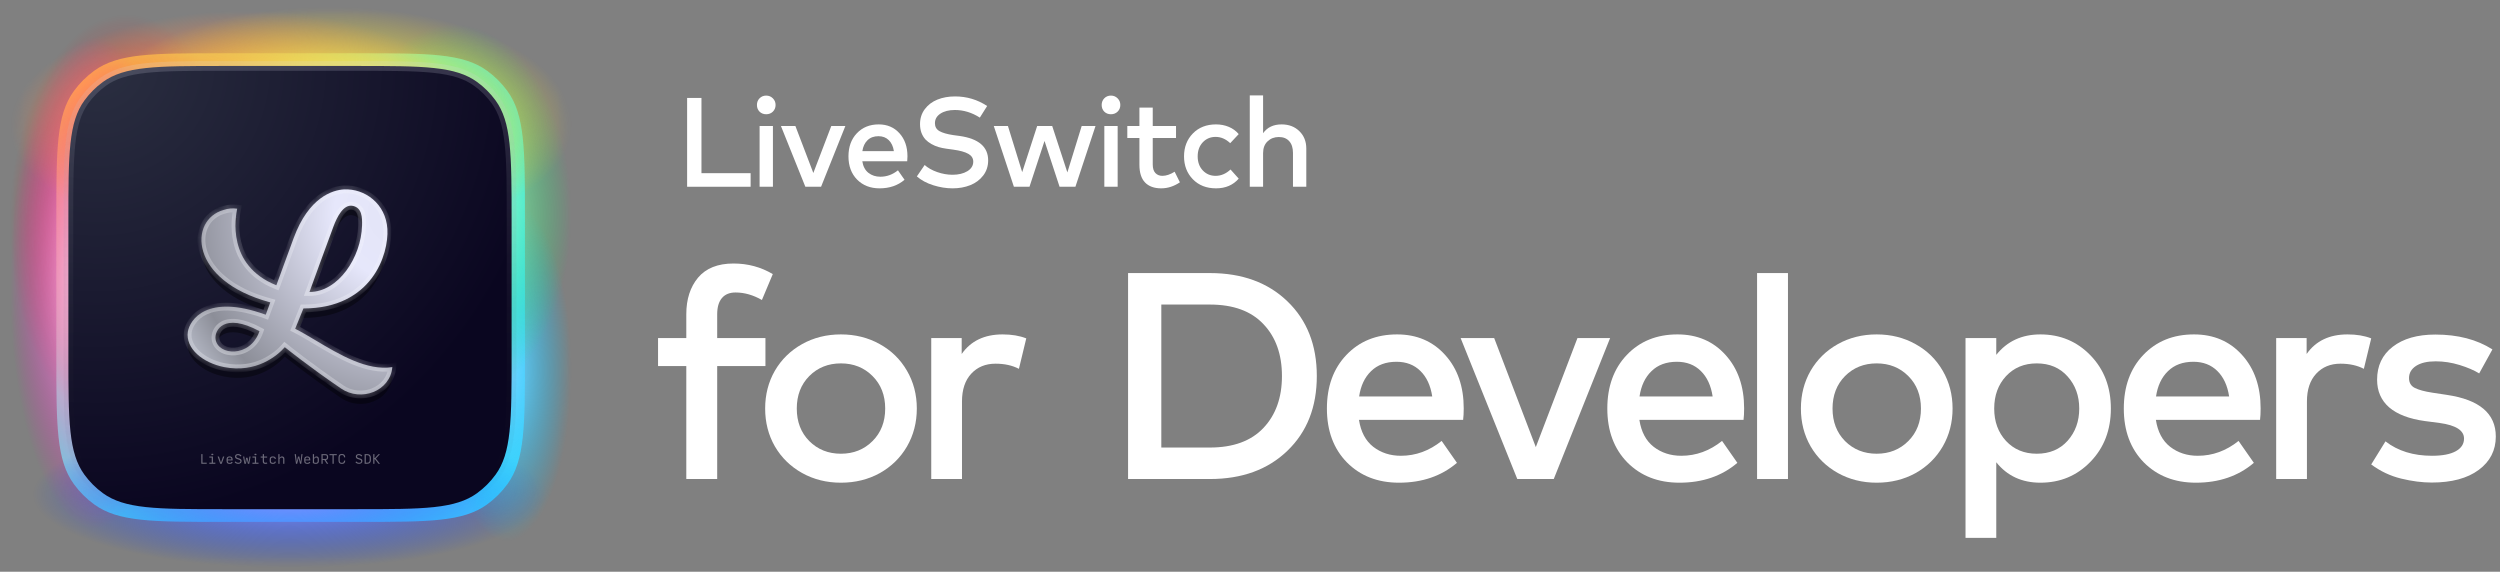 <svg width="258" height="59" viewBox="0 0 258 59" fill="none" xmlns="http://www.w3.org/2000/svg">
<rect x="0" y="0" width="258" height="59" fill="#808080" stroke="none"/>
<path d="M77.464 19.273H70.911V10.108H72.391V17.872H77.464V19.273Z" fill="white"/>
<path d="M79.766 19.273H78.391V13.001H79.766V19.273ZM79.072 9.865C79.342 9.865 79.571 9.959 79.759 10.147C79.947 10.335 80.04 10.564 80.04 10.834C80.04 11.109 79.947 11.338 79.759 11.522C79.576 11.701 79.347 11.79 79.072 11.79C78.797 11.79 78.567 11.701 78.384 11.522C78.205 11.338 78.116 11.109 78.116 10.834C78.116 10.559 78.205 10.33 78.384 10.147C78.567 9.959 78.797 9.865 79.072 9.865Z" fill="white"/>
<path d="M84.735 19.273H83.112L80.591 13.001H82.084L83.936 17.852L85.789 13.001H87.242L84.735 19.273Z" fill="white"/>
<path d="M90.684 12.838C91.561 12.838 92.275 13.143 92.825 13.754C93.375 14.361 93.65 15.153 93.65 16.131C93.65 16.331 93.641 16.502 93.624 16.641H88.989C89.072 17.174 89.283 17.573 89.624 17.839C89.968 18.105 90.379 18.238 90.854 18.238C91.513 18.238 92.118 18.018 92.668 17.577L93.349 18.553C92.659 19.142 91.799 19.437 90.769 19.437C89.822 19.437 89.05 19.135 88.452 18.533C87.858 17.927 87.561 17.128 87.561 16.137C87.561 15.155 87.85 14.361 88.426 13.754C89.006 13.143 89.759 12.838 90.684 12.838ZM90.658 14.055C90.187 14.055 89.809 14.195 89.525 14.474C89.242 14.749 89.065 15.124 88.995 15.6H92.249C92.175 15.111 91.998 14.732 91.719 14.461C91.444 14.191 91.09 14.055 90.658 14.055Z" fill="white"/>
<path d="M101.12 12.137C100.296 11.613 99.438 11.351 98.548 11.351C97.932 11.351 97.435 11.476 97.055 11.725C96.675 11.973 96.485 12.305 96.485 12.72C96.485 13.082 96.64 13.353 96.95 13.531C97.264 13.71 97.745 13.848 98.391 13.944L99.025 14.029C100.994 14.308 101.978 15.149 101.978 16.549C101.978 17.147 101.808 17.669 101.467 18.114C101.127 18.559 100.682 18.891 100.132 19.109C99.586 19.328 98.978 19.437 98.305 19.437C97.651 19.437 96.985 19.33 96.309 19.116C95.632 18.902 95.069 18.599 94.62 18.206L95.425 17.027C95.743 17.32 96.171 17.562 96.708 17.754C97.245 17.942 97.775 18.036 98.299 18.036C98.914 18.036 99.425 17.913 99.831 17.669C100.237 17.42 100.44 17.091 100.44 16.68C100.44 16.336 100.269 16.067 99.929 15.875C99.593 15.683 99.076 15.539 98.377 15.443L97.664 15.345C97.376 15.306 97.105 15.249 96.852 15.175C96.603 15.101 96.359 14.996 96.119 14.861C95.879 14.725 95.674 14.568 95.503 14.389C95.338 14.206 95.202 13.981 95.097 13.715C94.997 13.444 94.947 13.143 94.947 12.811C94.947 12.218 95.111 11.703 95.438 11.266C95.765 10.826 96.2 10.496 96.741 10.278C97.282 10.06 97.889 9.951 98.561 9.951C99.77 9.951 100.874 10.28 101.873 10.939L101.12 12.137Z" fill="white"/>
<path d="M110.152 17.793L111.631 13.001H113.059L110.983 19.273H109.347L107.795 14.546L106.244 19.273H104.633L102.558 13.001H104.018L105.491 17.767L107.036 13.001H108.587L110.152 17.793Z" fill="white"/>
<path d="M115.342 19.273H113.967V13.001H115.342V19.273ZM114.648 9.865C114.919 9.865 115.148 9.959 115.336 10.147C115.523 10.335 115.617 10.564 115.617 10.834C115.617 11.109 115.523 11.338 115.336 11.522C115.152 11.701 114.923 11.79 114.648 11.79C114.373 11.79 114.144 11.701 113.961 11.522C113.782 11.338 113.693 11.109 113.693 10.834C113.693 10.559 113.782 10.33 113.961 10.147C114.144 9.959 114.373 9.865 114.648 9.865Z" fill="white"/>
<path d="M121.366 14.245H118.963V16.975C118.963 17.372 119.055 17.667 119.238 17.859C119.422 18.051 119.662 18.147 119.958 18.147C120.351 18.147 120.772 18.005 121.222 17.721L121.765 18.815C121.15 19.229 120.508 19.437 119.841 19.437C119.116 19.437 118.56 19.236 118.171 18.834C117.783 18.433 117.588 17.822 117.588 17.001V14.245H116.338V13.001H117.588V11.103H118.963V13.001H121.366V14.245Z" fill="white"/>
<path d="M125.492 12.838C125.967 12.838 126.408 12.923 126.814 13.093C127.22 13.263 127.56 13.512 127.835 13.839L126.958 14.775C126.5 14.343 125.998 14.127 125.452 14.127C124.92 14.127 124.477 14.315 124.123 14.69C123.774 15.066 123.6 15.548 123.6 16.137C123.6 16.726 123.774 17.209 124.123 17.584C124.477 17.959 124.92 18.147 125.452 18.147C126.011 18.147 126.524 17.929 126.991 17.492L127.835 18.435C127.255 19.103 126.474 19.437 125.492 19.437C124.51 19.437 123.713 19.125 123.102 18.5C122.495 17.876 122.192 17.088 122.192 16.137C122.192 15.186 122.495 14.398 123.102 13.774C123.713 13.15 124.51 12.838 125.492 12.838Z" fill="white"/>
<path d="M130.351 13.748C130.779 13.141 131.416 12.838 132.263 12.838C133.009 12.838 133.62 13.071 134.096 13.538C134.572 14.001 134.81 14.599 134.81 15.332V19.273H133.435V15.784C133.435 15.26 133.306 14.856 133.049 14.572C132.796 14.284 132.438 14.14 131.975 14.14C131.512 14.14 131.126 14.289 130.816 14.585C130.506 14.878 130.351 15.282 130.351 15.797V19.273H128.977V9.846H130.351V13.748Z" fill="white"/>
<path d="M78.993 37.775H74.014V49.435H70.826V37.775H67.911V34.891H70.826V32.432C70.826 30.883 71.231 29.623 72.04 28.651C72.86 27.68 74.08 27.194 75.699 27.194C77.177 27.194 78.528 27.558 79.752 28.287L78.629 30.959C77.728 30.443 76.823 30.184 75.912 30.184C75.294 30.184 74.824 30.377 74.5 30.762C74.176 31.146 74.014 31.703 74.014 32.432V34.891H78.993V37.775Z" fill="white"/>
<path d="M82.774 35.513C83.969 34.845 85.305 34.511 86.782 34.511C88.26 34.511 89.596 34.845 90.79 35.513C91.984 36.171 92.921 37.087 93.599 38.261C94.277 39.425 94.616 40.725 94.616 42.163C94.616 43.6 94.277 44.906 93.599 46.08C92.921 47.244 91.984 48.159 90.79 48.828C89.596 49.486 88.26 49.814 86.782 49.814C85.305 49.814 83.969 49.48 82.774 48.812C81.58 48.144 80.644 47.228 79.966 46.065C79.298 44.901 78.964 43.6 78.964 42.163C78.964 40.725 79.298 39.425 79.966 38.261C80.644 37.097 81.58 36.181 82.774 35.513ZM90.046 38.808C89.176 37.937 88.088 37.502 86.782 37.502C85.477 37.502 84.389 37.937 83.518 38.808C82.658 39.678 82.228 40.797 82.228 42.163C82.228 43.529 82.658 44.648 83.518 45.518C84.389 46.388 85.477 46.824 86.782 46.824C88.088 46.824 89.176 46.388 90.046 45.518C90.917 44.648 91.352 43.529 91.352 42.163C91.352 40.797 90.917 39.678 90.046 38.808Z" fill="white"/>
<path d="M103.467 34.511C104.408 34.511 105.223 34.648 105.911 34.921L105.152 38.064C104.474 37.71 103.669 37.532 102.738 37.532C101.706 37.532 100.871 37.877 100.233 38.565C99.595 39.253 99.277 40.21 99.277 41.434V49.435H96.104V34.891H99.246V36.531C100.187 35.184 101.594 34.511 103.467 34.511Z" fill="white"/>
<path d="M124.858 28.181C128.178 28.181 130.844 29.152 132.859 31.096C134.883 33.039 135.895 35.61 135.895 38.808C135.895 42.006 134.883 44.577 132.859 46.52C130.844 48.463 128.178 49.435 124.858 49.435H116.417V28.181H124.858ZM119.848 31.43V46.186H124.858C127.267 46.186 129.109 45.513 130.384 44.167C131.659 42.821 132.297 41.035 132.297 38.808C132.297 36.571 131.659 34.785 130.384 33.449C129.119 32.103 127.277 31.43 124.858 31.43H119.848Z" fill="white"/>
<path d="M144.178 34.511C146.213 34.511 147.868 35.22 149.143 36.637C150.418 38.044 151.056 39.881 151.056 42.148C151.056 42.613 151.035 43.008 150.995 43.332H140.246C140.439 44.567 140.93 45.493 141.719 46.11C142.519 46.727 143.47 47.036 144.573 47.036C146.101 47.036 147.503 46.525 148.778 45.503L150.357 47.765C148.758 49.131 146.764 49.814 144.376 49.814C142.179 49.814 140.388 49.116 139.002 47.719C137.625 46.313 136.937 44.46 136.937 42.163C136.937 39.886 137.605 38.044 138.941 36.637C140.287 35.22 142.033 34.511 144.178 34.511ZM144.118 37.335C143.025 37.335 142.149 37.659 141.491 38.307C140.834 38.944 140.424 39.815 140.262 40.918H147.807C147.635 39.785 147.225 38.904 146.577 38.276C145.94 37.649 145.12 37.335 144.118 37.335Z" fill="white"/>
<path d="M160.348 49.435H156.583L150.738 34.891H154.2L158.496 46.14L162.792 34.891H166.163L160.348 49.435Z" fill="white"/>
<path d="M173.116 34.511C175.151 34.511 176.805 35.22 178.081 36.637C179.356 38.044 179.994 39.881 179.994 42.148C179.994 42.613 179.973 43.008 179.933 43.332H169.184C169.377 44.567 169.867 45.493 170.657 46.11C171.457 46.727 172.408 47.036 173.511 47.036C175.039 47.036 176.441 46.525 177.716 45.503L179.295 47.765C177.696 49.131 175.702 49.814 173.314 49.814C171.118 49.814 169.326 49.116 167.939 47.719C166.563 46.313 165.875 44.46 165.875 42.163C165.875 39.886 166.543 38.044 167.879 36.637C169.225 35.22 170.971 34.511 173.116 34.511ZM173.055 37.335C171.962 37.335 171.087 37.659 170.429 38.307C169.771 38.944 169.361 39.815 169.199 40.918H176.745C176.573 39.785 176.163 38.904 175.515 38.276C174.877 37.649 174.058 37.335 173.055 37.335Z" fill="white"/>
<path d="M184.518 49.435H181.33V28.181H184.518V49.435Z" fill="white"/>
<path d="M189.664 35.513C190.859 34.845 192.195 34.511 193.672 34.511C195.15 34.511 196.486 34.845 197.68 35.513C198.875 36.171 199.811 37.087 200.489 38.261C201.167 39.425 201.506 40.725 201.506 42.163C201.506 43.6 201.167 44.906 200.489 46.08C199.811 47.244 198.875 48.159 197.68 48.828C196.486 49.486 195.15 49.814 193.672 49.814C192.195 49.814 190.859 49.48 189.664 48.812C188.47 48.144 187.534 47.228 186.856 46.065C186.188 44.901 185.854 43.6 185.854 42.163C185.854 40.725 186.188 39.425 186.856 38.261C187.534 37.097 188.47 36.181 189.664 35.513ZM196.936 38.808C196.066 37.937 194.978 37.502 193.672 37.502C192.367 37.502 191.279 37.937 190.408 38.808C189.548 39.678 189.118 40.797 189.118 42.163C189.118 43.529 189.548 44.648 190.408 45.518C191.279 46.388 192.367 46.824 193.672 46.824C194.978 46.824 196.066 46.388 196.936 45.518C197.807 44.648 198.242 43.529 198.242 42.163C198.242 40.797 197.807 39.678 196.936 38.808Z" fill="white"/>
<path d="M210.569 34.511C212.624 34.511 214.349 35.235 215.746 36.682C217.143 38.13 217.841 39.956 217.841 42.163C217.841 44.369 217.143 46.196 215.746 47.643C214.349 49.091 212.624 49.814 210.569 49.814C208.657 49.814 207.138 49.111 206.015 47.704V55.508H202.842V34.891H206.015V36.621C207.138 35.215 208.657 34.511 210.569 34.511ZM210.19 37.502C208.894 37.502 207.837 37.943 207.017 38.823C206.207 39.703 205.802 40.817 205.802 42.163C205.802 43.509 206.207 44.622 207.017 45.503C207.837 46.383 208.894 46.824 210.19 46.824C211.516 46.824 212.578 46.378 213.378 45.488C214.177 44.587 214.577 43.478 214.577 42.163C214.577 40.847 214.177 39.744 213.378 38.853C212.578 37.953 211.516 37.502 210.19 37.502Z" fill="white"/>
<path d="M226.419 34.511C228.453 34.511 230.108 35.22 231.384 36.637C232.658 38.044 233.296 39.881 233.296 42.148C233.296 42.613 233.276 43.008 233.236 43.332H222.487C222.679 44.567 223.17 45.493 223.96 46.11C224.759 46.727 225.711 47.036 226.814 47.036C228.342 47.036 229.744 46.525 231.019 45.503L232.598 47.765C230.999 49.131 229.005 49.814 226.617 49.814C224.42 49.814 222.629 49.116 221.242 47.719C219.866 46.312 219.177 44.46 219.177 42.163C219.177 39.886 219.845 38.044 221.182 36.637C222.528 35.22 224.273 34.511 226.419 34.511ZM226.359 37.335C225.265 37.335 224.39 37.659 223.732 38.307C223.074 38.944 222.664 39.815 222.502 40.918H230.047C229.875 39.784 229.465 38.904 228.818 38.276C228.18 37.649 227.36 37.335 226.359 37.335Z" fill="white"/>
<path d="M242.264 34.511C243.206 34.511 244.022 34.648 244.709 34.921L243.95 38.064C243.272 37.71 242.467 37.532 241.537 37.532C240.503 37.532 239.67 37.877 239.032 38.565C238.393 39.253 238.076 40.21 238.076 41.434V49.435H234.901V34.891H238.044V36.531C238.986 35.184 240.392 34.511 242.264 34.511Z" fill="white"/>
<path d="M255.852 38.535C255.325 38.211 254.652 37.922 253.833 37.669C253.014 37.416 252.187 37.289 251.36 37.289C250.498 37.289 249.825 37.446 249.338 37.76C248.855 38.074 248.611 38.494 248.611 39.02C248.611 39.496 248.812 39.835 249.218 40.038C249.622 40.24 250.22 40.402 251.01 40.523L252.513 40.751C255.883 41.247 257.567 42.679 257.567 45.047C257.567 46.474 256.98 47.623 255.806 48.494C254.632 49.364 253.014 49.799 250.947 49.799C249.965 49.799 248.915 49.663 247.79 49.389C246.676 49.116 245.651 48.63 244.709 47.932L246.181 45.548C247.457 46.54 249.055 47.036 250.979 47.036C252.053 47.036 252.871 46.879 253.438 46.566C254.005 46.252 254.288 45.816 254.288 45.26C254.288 44.42 253.45 43.883 251.769 43.651L250.249 43.453C248.631 43.231 247.4 42.76 246.561 42.041C245.731 41.313 245.316 40.361 245.316 39.187C245.316 37.75 245.851 36.617 246.925 35.787C248.007 34.947 249.476 34.526 251.328 34.526C253.656 34.526 255.62 35.038 257.217 36.06L255.852 38.535Z" fill="white"/>
<mask id="mask0_1715_16416" style="mask-type:alpha" maskUnits="userSpaceOnUse" x="0" y="0" width="59" height="59">
<path d="M0.989 24.802C0.989 14.748 0.989 9.722 3.549 6.198C4.376 5.06 5.377 4.059 6.515 3.232C10.039 0.672 15.066 0.672 25.119 0.672H34.868C44.922 0.672 49.949 0.672 53.473 3.232C54.611 4.059 55.612 5.06 56.439 6.198C58.999 9.722 58.999 14.748 58.999 24.802V34.551C58.999 44.605 58.999 49.632 56.439 53.156C55.612 54.294 54.611 55.295 53.473 56.122C49.949 58.682 44.922 58.682 34.868 58.682H25.119C15.066 58.682 10.039 58.682 6.515 56.122C5.377 55.295 4.376 54.294 3.549 53.156C0.989 49.632 0.989 44.605 0.989 34.551V24.802Z" fill="#D9D9D9"/>
</mask>
<g mask="url(#mask0_1715_16416)">
<path d="M5.816 22.527C5.816 15.433 5.816 11.886 7.623 9.399C8.206 8.596 8.913 7.889 9.716 7.306C12.203 5.499 15.75 5.499 22.845 5.499H37.146C44.241 5.499 47.788 5.499 50.275 7.306C51.078 7.889 51.784 8.596 52.368 9.399C54.174 11.886 54.174 15.433 54.174 22.527V36.829C54.174 43.924 54.174 47.471 52.368 49.958C51.784 50.761 51.078 51.467 50.275 52.051C47.788 53.857 44.241 53.857 37.146 53.857H22.845C15.75 53.857 12.203 53.857 9.716 52.051C8.913 51.467 8.206 50.761 7.623 49.958C5.816 47.471 5.816 43.924 5.816 36.829V22.527Z" fill="url(#paint0_radial_1715_16416)"/>
<ellipse cx="13.071" cy="23.03" rx="12.083" ry="21.547" fill="url(#paint1_radial_1715_16416)"/>
<ellipse cx="9.796" cy="29.168" rx="8.807" ry="25.372" fill="url(#paint2_radial_1715_16416)"/>
<ellipse cx="29.912" cy="51.02" rx="7.622" ry="26.49" transform="rotate(90 29.912 51.02)" fill="url(#paint3_radial_1715_16416)"/>
<ellipse cx="52.322" cy="38.199" rx="6.677" ry="17.644" transform="rotate(-180 52.322 38.199)" fill="url(#paint4_radial_1715_16416)"/>
<ellipse cx="46.915" cy="22.071" rx="12.083" ry="19.566" fill="url(#paint5_radial_1715_16416)"/>
<ellipse cx="25.351" cy="12.975" rx="11.862" ry="24.341" transform="rotate(90 25.351 12.975)" fill="url(#paint6_radial_1715_16416)"/>
<ellipse cx="34.042" cy="12.754" rx="12.083" ry="25.089" transform="rotate(90 34.042 12.754)" fill="url(#paint7_radial_1715_16416)"/>
</g>
<path d="M23.016 6.807H36.839C40.278 6.807 42.818 6.808 44.799 7.023C46.771 7.236 48.131 7.657 49.234 8.458C49.967 8.991 50.613 9.637 51.146 10.37C51.947 11.473 52.367 12.833 52.581 14.805C52.796 16.786 52.797 19.326 52.797 22.765V36.588C52.797 40.028 52.796 42.567 52.581 44.549C52.367 46.521 51.947 47.881 51.146 48.983C50.613 49.717 49.967 50.362 49.234 50.895C48.131 51.696 46.771 52.117 44.799 52.331C42.818 52.545 40.278 52.546 36.839 52.546H23.016C19.576 52.546 17.037 52.545 15.055 52.331C13.083 52.117 11.723 51.696 10.621 50.895C9.887 50.362 9.242 49.717 8.709 48.983C7.908 47.881 7.487 46.521 7.273 44.549C7.058 42.567 7.058 40.028 7.058 36.588V22.765C7.058 19.326 7.058 16.786 7.273 14.805C7.487 12.833 7.908 11.473 8.709 10.37C9.242 9.637 9.887 8.991 10.621 8.458C11.723 7.657 13.083 7.236 15.055 7.023C17.037 6.808 19.576 6.807 23.016 6.807Z" fill="url(#paint8_radial_1715_16416)" stroke="url(#paint9_linear_1715_16416)"/>
<g opacity="0.4">
<path d="M20.773 47.862V46.864H20.898V47.749H21.334V47.862H20.773Z" fill="white"/>
<path d="M21.601 47.862V47.749H21.851V47.225H21.601V47.113H21.975V47.749H22.225V47.862H21.601ZM21.913 46.976C21.881 46.976 21.855 46.971 21.835 46.961C21.816 46.951 21.807 46.932 21.807 46.905V46.896C21.807 46.868 21.816 46.849 21.835 46.839C21.855 46.828 21.881 46.822 21.913 46.822C21.944 46.822 21.97 46.828 21.989 46.839C22.009 46.849 22.019 46.868 22.019 46.896V46.905C22.019 46.932 22.009 46.951 21.989 46.961C21.969 46.971 21.944 46.976 21.913 46.976Z" fill="white"/>
<path d="M22.881 47.862H22.725L22.459 47.113H22.595L22.804 47.761L23.014 47.113H23.146L22.881 47.862Z" fill="white"/>
<path d="M24.008 47.697C23.985 47.759 23.951 47.805 23.906 47.833C23.86 47.861 23.79 47.874 23.695 47.874C23.596 47.874 23.519 47.85 23.464 47.803C23.409 47.755 23.382 47.684 23.382 47.59V47.389C23.382 47.292 23.41 47.22 23.468 47.173C23.526 47.125 23.602 47.101 23.695 47.101C23.789 47.101 23.864 47.125 23.921 47.174C23.977 47.222 24.005 47.297 24.005 47.398V47.512H23.506V47.591C23.506 47.653 23.522 47.699 23.552 47.727C23.584 47.754 23.631 47.768 23.694 47.768C23.753 47.768 23.797 47.76 23.825 47.743C23.852 47.727 23.873 47.7 23.887 47.662L24.008 47.697ZM23.506 47.389V47.419H23.881V47.4C23.881 47.333 23.865 47.284 23.833 47.253C23.802 47.222 23.756 47.207 23.694 47.207C23.631 47.207 23.584 47.222 23.552 47.252C23.522 47.281 23.506 47.327 23.506 47.389Z" fill="white"/>
<path d="M24.6 47.869C24.525 47.869 24.455 47.857 24.39 47.833C24.326 47.809 24.267 47.765 24.216 47.701L24.306 47.616C24.341 47.663 24.382 47.699 24.43 47.722C24.48 47.745 24.537 47.757 24.604 47.757C24.665 47.757 24.715 47.743 24.752 47.715C24.791 47.685 24.81 47.646 24.81 47.597C24.81 47.55 24.794 47.514 24.761 47.489C24.729 47.463 24.665 47.436 24.569 47.408C24.447 47.373 24.365 47.335 24.321 47.294C24.276 47.253 24.255 47.195 24.255 47.121C24.255 47.034 24.283 46.969 24.341 46.925C24.399 46.881 24.469 46.859 24.551 46.859C24.621 46.859 24.687 46.871 24.75 46.896C24.813 46.92 24.869 46.963 24.917 47.026L24.831 47.112C24.798 47.064 24.756 47.029 24.706 47.006C24.656 46.983 24.605 46.971 24.554 46.971C24.502 46.971 24.459 46.982 24.428 47.003C24.396 47.024 24.381 47.059 24.381 47.109C24.381 47.153 24.398 47.188 24.432 47.214C24.467 47.239 24.535 47.266 24.636 47.295C24.751 47.328 24.829 47.365 24.871 47.405C24.913 47.444 24.934 47.501 24.934 47.576C24.934 47.672 24.9 47.744 24.832 47.794C24.764 47.844 24.687 47.869 24.6 47.869Z" fill="white"/>
<path d="M25.584 47.862L25.474 47.374L25.369 47.862H25.227L25.086 47.113H25.206L25.301 47.771L25.398 47.238H25.545L25.651 47.751L25.742 47.113H25.862L25.721 47.862H25.584Z" fill="white"/>
<path d="M26.053 47.862V47.749H26.302V47.225H26.053V47.113H26.427V47.749H26.677V47.862H26.053ZM26.364 46.976C26.333 46.976 26.307 46.971 26.287 46.961C26.268 46.951 26.259 46.932 26.259 46.905V46.896C26.259 46.868 26.268 46.849 26.287 46.839C26.307 46.828 26.333 46.822 26.364 46.822C26.396 46.822 26.422 46.828 26.441 46.839C26.461 46.849 26.471 46.868 26.471 46.896V46.905C26.471 46.932 26.461 46.951 26.441 46.961C26.421 46.971 26.395 46.976 26.364 46.976Z" fill="white"/>
<path d="M27.378 47.873C27.296 47.873 27.232 47.853 27.186 47.812C27.14 47.771 27.118 47.709 27.118 47.625V47.225H26.905V47.113H27.118V46.864H27.242V47.113H27.567V47.225H27.242V47.613C27.242 47.662 27.255 47.697 27.279 47.721C27.303 47.744 27.338 47.756 27.386 47.756C27.418 47.756 27.447 47.754 27.474 47.749C27.502 47.744 27.528 47.738 27.553 47.731L27.578 47.844C27.55 47.853 27.519 47.859 27.487 47.864C27.455 47.87 27.419 47.873 27.378 47.873Z" fill="white"/>
<path d="M28.163 47.874C28.054 47.874 27.971 47.85 27.916 47.803C27.861 47.755 27.833 47.684 27.833 47.591V47.389C27.833 47.294 27.861 47.222 27.916 47.174C27.971 47.125 28.053 47.101 28.161 47.101C28.258 47.101 28.332 47.123 28.384 47.167C28.436 47.21 28.465 47.274 28.471 47.358L28.349 47.365C28.345 47.314 28.328 47.275 28.297 47.25C28.267 47.225 28.221 47.213 28.16 47.213C28.092 47.213 28.041 47.227 28.008 47.257C27.975 47.285 27.958 47.329 27.958 47.389V47.591C27.958 47.648 27.975 47.691 28.008 47.719C28.042 47.748 28.094 47.762 28.163 47.762C28.223 47.762 28.268 47.752 28.299 47.731C28.329 47.709 28.346 47.677 28.349 47.635L28.471 47.642C28.465 47.719 28.436 47.776 28.385 47.816C28.333 47.855 28.259 47.874 28.163 47.874Z" fill="white"/>
<path d="M28.724 47.862V46.864H28.848V47.238H28.886C28.904 47.195 28.933 47.162 28.972 47.138C29.011 47.113 29.055 47.101 29.105 47.101C29.18 47.101 29.239 47.123 29.283 47.169C29.326 47.215 29.348 47.277 29.348 47.355V47.862H29.223V47.381C29.223 47.329 29.21 47.289 29.184 47.262C29.159 47.233 29.123 47.219 29.076 47.219C29.038 47.219 29 47.23 28.961 47.253C28.922 47.275 28.885 47.308 28.848 47.35V47.862H28.724Z" fill="white"/>
<path d="M30.963 47.862L30.816 47.267L30.669 47.862H30.544L30.41 46.864H30.533L30.623 47.678L30.754 47.113H30.885L31.016 47.678L31.106 46.864H31.223L31.088 47.862H30.963Z" fill="white"/>
<path d="M32.021 47.697C31.998 47.759 31.964 47.805 31.919 47.833C31.873 47.861 31.803 47.874 31.708 47.874C31.609 47.874 31.532 47.85 31.477 47.803C31.422 47.755 31.395 47.684 31.395 47.59V47.389C31.395 47.292 31.423 47.22 31.481 47.173C31.539 47.125 31.615 47.101 31.708 47.101C31.802 47.101 31.877 47.125 31.934 47.174C31.99 47.222 32.019 47.297 32.019 47.398V47.512H31.519V47.591C31.519 47.653 31.535 47.699 31.566 47.727C31.597 47.754 31.644 47.768 31.707 47.768C31.767 47.768 31.81 47.76 31.838 47.743C31.865 47.727 31.886 47.7 31.9 47.662L32.021 47.697ZM31.519 47.389V47.419H31.894V47.4C31.894 47.333 31.878 47.284 31.846 47.253C31.816 47.222 31.769 47.207 31.707 47.207C31.644 47.207 31.597 47.222 31.566 47.252C31.535 47.281 31.519 47.327 31.519 47.389Z" fill="white"/>
<path d="M32.587 47.874C32.537 47.874 32.485 47.867 32.432 47.852C32.379 47.837 32.33 47.815 32.285 47.787V46.864H32.41V47.238H32.447C32.469 47.195 32.499 47.161 32.537 47.137C32.575 47.113 32.618 47.101 32.666 47.101C32.743 47.101 32.803 47.126 32.845 47.175C32.888 47.225 32.909 47.295 32.909 47.385V47.589C32.909 47.679 32.881 47.749 32.824 47.799C32.767 47.849 32.688 47.874 32.587 47.874ZM32.586 47.764C32.653 47.764 32.703 47.75 32.735 47.721C32.768 47.691 32.784 47.646 32.784 47.586V47.386C32.784 47.33 32.772 47.288 32.747 47.26C32.722 47.233 32.684 47.219 32.634 47.219C32.594 47.219 32.555 47.23 32.518 47.252C32.482 47.273 32.446 47.306 32.41 47.35V47.717C32.436 47.733 32.464 47.745 32.492 47.753C32.521 47.761 32.552 47.764 32.586 47.764Z" fill="white"/>
<path d="M33.3 47.365H33.55C33.617 47.365 33.665 47.353 33.693 47.329C33.722 47.304 33.737 47.262 33.737 47.204V47.127C33.737 47.072 33.722 47.033 33.693 47.011C33.665 46.987 33.617 46.976 33.55 46.976H33.3V47.365ZM33.3 47.862H33.175V46.864H33.551C33.655 46.864 33.733 46.886 33.784 46.93C33.836 46.973 33.862 47.039 33.862 47.127V47.204C33.862 47.284 33.841 47.346 33.8 47.391C33.761 47.436 33.699 47.463 33.617 47.471L33.873 47.862H33.73L33.477 47.475H33.3V47.862Z" fill="white"/>
<path d="M34.315 47.862V46.976H34.003V46.864H34.752V46.976H34.44V47.862H34.315Z" fill="white"/>
<path d="M35.28 47.874C35.164 47.874 35.077 47.845 35.018 47.786C34.96 47.726 34.931 47.636 34.931 47.516V47.214C34.931 47.093 34.96 47.002 35.018 46.942C35.077 46.881 35.164 46.851 35.282 46.851C35.396 46.851 35.481 46.878 35.536 46.932C35.592 46.985 35.623 47.071 35.63 47.189L35.505 47.202C35.497 47.112 35.476 47.05 35.444 47.016C35.412 46.981 35.358 46.963 35.28 46.963C35.198 46.963 35.14 46.983 35.106 47.021C35.072 47.058 35.056 47.123 35.056 47.214V47.516C35.056 47.606 35.072 47.67 35.106 47.707C35.14 47.744 35.198 47.762 35.28 47.762C35.358 47.762 35.412 47.745 35.444 47.712C35.476 47.678 35.497 47.617 35.505 47.529L35.63 47.541C35.623 47.657 35.592 47.742 35.536 47.796C35.481 47.848 35.396 47.874 35.28 47.874Z" fill="white"/>
<path d="M37.065 47.869C36.99 47.869 36.92 47.857 36.855 47.833C36.79 47.809 36.732 47.765 36.681 47.701L36.77 47.616C36.805 47.663 36.847 47.699 36.895 47.722C36.944 47.745 37.002 47.757 37.069 47.757C37.13 47.757 37.18 47.743 37.217 47.715C37.255 47.685 37.274 47.646 37.274 47.597C37.274 47.55 37.258 47.514 37.226 47.489C37.193 47.463 37.129 47.436 37.034 47.408C36.912 47.373 36.829 47.335 36.785 47.294C36.741 47.253 36.719 47.195 36.719 47.121C36.719 47.034 36.748 46.969 36.805 46.925C36.864 46.881 36.934 46.859 37.016 46.859C37.086 46.859 37.152 46.871 37.215 46.896C37.278 46.92 37.334 46.963 37.382 47.026L37.296 47.112C37.262 47.064 37.221 47.029 37.171 47.006C37.121 46.983 37.07 46.971 37.019 46.971C36.966 46.971 36.924 46.982 36.893 47.003C36.861 47.024 36.845 47.059 36.845 47.109C36.845 47.153 36.862 47.188 36.896 47.214C36.931 47.239 36.999 47.266 37.101 47.295C37.216 47.328 37.294 47.365 37.336 47.405C37.378 47.444 37.399 47.501 37.399 47.576C37.399 47.672 37.365 47.744 37.297 47.794C37.229 47.844 37.151 47.869 37.065 47.869Z" fill="white"/>
<path d="M37.627 47.862V46.864H37.903C38.019 46.864 38.11 46.897 38.176 46.963C38.242 47.029 38.276 47.117 38.276 47.227V47.504C38.276 47.613 38.242 47.7 38.176 47.764C38.109 47.829 38.018 47.862 37.901 47.862H37.627ZM37.752 47.749H37.901C37.986 47.749 38.048 47.727 38.089 47.682C38.13 47.636 38.151 47.577 38.151 47.504V47.227C38.151 47.154 38.13 47.094 38.089 47.047C38.048 47 37.986 46.976 37.901 46.976H37.752V47.749Z" fill="white"/>
<path d="M38.642 47.388V47.862H38.517V46.864H38.642V47.275H38.685L39.07 46.864H39.215L38.787 47.323L39.211 47.862H39.061L38.688 47.388H38.642Z" fill="white"/>
</g>
<path fill-rule="evenodd" clip-rule="evenodd" d="M30.462 34.907L31.311 32.807C38.391 32.807 40.132 27.218 39.977 24.61C39.821 22.002 37.654 20.411 35.487 20.523C34.348 20.59 31.869 21.305 30.306 25.548C29.914 26.609 29.474 27.812 29.128 28.759L29.128 28.759L29.128 28.76L29.128 28.76C28.804 29.647 28.562 30.309 28.519 30.418C23.342 28.342 24.318 23.325 24.476 22.513L24.476 22.511C24.007 22.444 23.516 22.488 23.069 22.645C19.473 23.65 19.473 29.926 27.893 32.182L27.424 33.455C21.327 31.244 19.585 33.991 19.384 35.22C19.138 36.917 20.88 38.414 23.136 38.86C26.442 39.508 28.608 37.699 29.39 36.805C29.39 36.805 31.847 38.793 35.197 41.072C37.252 42.479 40.267 41.362 40.49 38.86C37.904 39.283 35.011 37.556 32.605 36.12C31.831 35.659 31.108 35.227 30.462 34.907ZM34.415 24.342C34.773 23.382 35.443 22.024 36.403 22.22C37.364 22.416 37.387 23.409 37.364 24.253C37.273 27.553 34.907 31.11 31.936 31.11C31.936 31.11 34.013 25.392 34.415 24.342ZM22.242 35.957C22.131 35.108 23.069 33.165 26.777 35.153C25.838 37.922 22.466 37.699 22.242 35.957Z" fill="black" fill-opacity="0.4"/>
<path fill-rule="evenodd" clip-rule="evenodd" d="M30.462 33.931L31.311 31.831C38.391 31.831 40.132 26.242 39.977 23.634C39.821 21.026 37.654 19.435 35.487 19.547C34.348 19.614 31.869 20.328 30.306 24.572C29.914 25.633 29.474 26.835 29.128 27.782L29.128 27.783L29.128 27.783L29.128 27.784C28.804 28.671 28.562 29.333 28.519 29.441C23.342 27.366 24.318 22.349 24.476 21.537L24.476 21.535C24.007 21.468 23.516 21.512 23.069 21.669C19.473 22.674 19.473 28.95 27.893 31.206L27.424 32.479C21.327 30.268 19.585 33.015 19.384 34.243C19.138 35.941 20.88 37.437 23.136 37.884C26.442 38.532 28.608 36.723 29.39 35.829C29.39 35.829 31.847 37.817 35.197 40.095C37.252 41.502 40.267 40.386 40.49 37.884C37.904 38.307 35.011 36.58 32.605 35.144C31.831 34.683 31.108 34.251 30.462 33.931ZM34.415 23.366C34.773 22.406 35.443 21.048 36.403 21.244C37.364 21.44 37.387 22.433 37.364 23.277C37.273 26.577 34.907 30.134 31.936 30.134C31.936 30.134 34.013 24.416 34.415 23.366ZM22.242 34.98C22.131 34.132 23.069 32.188 26.777 34.176C25.838 36.946 22.466 36.723 22.242 34.98Z" fill="url(#paint10_radial_1715_16416)"/>
<g opacity="0.4">
<mask id="path-28-inside-1_1715_16416" fill="white">
<path fill-rule="evenodd" clip-rule="evenodd" d="M30.462 33.931L31.311 31.831C38.391 31.831 40.132 26.242 39.977 23.634C39.821 21.026 37.654 19.435 35.487 19.547C34.348 19.614 31.869 20.328 30.306 24.572C29.914 25.633 29.474 26.835 29.128 27.782L29.128 27.783L29.128 27.783L29.128 27.784C28.804 28.671 28.562 29.333 28.519 29.441C23.342 27.366 24.318 22.349 24.476 21.537L24.476 21.535C24.007 21.468 23.516 21.512 23.069 21.669C19.473 22.674 19.473 28.95 27.893 31.206L27.424 32.479C21.327 30.268 19.585 33.015 19.384 34.243C19.138 35.941 20.88 37.437 23.136 37.884C26.442 38.532 28.608 36.723 29.39 35.829C29.39 35.829 31.847 37.817 35.197 40.095C37.252 41.502 40.267 40.386 40.49 37.884C37.904 38.307 35.011 36.58 32.605 35.144C31.831 34.683 31.108 34.251 30.462 33.931ZM34.415 23.366C34.773 22.406 35.443 21.048 36.403 21.244C37.364 21.44 37.387 22.433 37.364 23.277C37.273 26.577 34.907 30.134 31.936 30.134C31.936 30.134 34.013 24.416 34.415 23.366ZM22.242 34.98C22.131 34.132 23.069 32.188 26.777 34.176C25.838 36.946 22.466 36.723 22.242 34.98Z"/>
</mask>
<path d="M30.462 33.931L30.091 33.781L29.952 34.124L30.284 34.289L30.462 33.931ZM31.311 31.831V31.431H31.041L30.94 31.681L31.311 31.831ZM39.977 23.634L40.376 23.61L40.376 23.61L39.977 23.634ZM35.487 19.547L35.467 19.147L35.464 19.147L35.487 19.547ZM30.306 24.572L30.681 24.711L30.681 24.71L30.306 24.572ZM29.128 27.782L28.753 27.645L28.751 27.65L29.128 27.782ZM29.128 27.783L29.503 27.922L29.506 27.915L29.128 27.783ZM29.128 27.783L28.753 27.645L28.753 27.645L29.128 27.783ZM29.128 27.784L28.753 27.646L28.752 27.647L29.128 27.784ZM28.519 29.441L28.37 29.812L28.741 29.962L28.89 29.59L28.519 29.441ZM24.476 21.537L24.083 21.461L24.083 21.461L24.476 21.537ZM24.476 21.535L24.869 21.611L24.949 21.198L24.533 21.139L24.476 21.535ZM23.069 21.669L23.177 22.054L23.189 22.05L23.201 22.046L23.069 21.669ZM27.893 31.206L28.269 31.344L28.42 30.933L27.997 30.819L27.893 31.206ZM27.424 32.479L27.288 32.855L27.662 32.991L27.8 32.617L27.424 32.479ZM19.384 34.243L18.989 34.179L18.988 34.186L19.384 34.243ZM23.136 37.884L23.058 38.276L23.059 38.277L23.136 37.884ZM29.39 35.829L29.641 35.518L29.342 35.276L29.089 35.566L29.39 35.829ZM35.197 40.095L35.423 39.765L35.422 39.764L35.197 40.095ZM40.49 37.884L40.889 37.92L40.935 37.406L40.426 37.489L40.49 37.884ZM32.605 35.144L32.81 34.801L32.81 34.801L32.605 35.144ZM34.415 23.366L34.789 23.509L34.79 23.506L34.415 23.366ZM37.364 23.277L37.763 23.288L37.763 23.288L37.364 23.277ZM31.936 30.134L31.56 29.997L31.365 30.534H31.936V30.134ZM22.242 34.98L22.639 34.93L22.639 34.928L22.242 34.98ZM26.777 34.176L27.155 34.305L27.264 33.984L26.966 33.824L26.777 34.176ZM30.833 34.081L31.681 31.981L30.94 31.681L30.091 33.781L30.833 34.081ZM31.311 32.231C34.972 32.231 37.297 30.779 38.676 28.952C40.041 27.145 40.459 24.999 40.376 23.61L39.578 23.658C39.65 24.877 39.276 26.83 38.038 28.47C36.815 30.089 34.73 31.431 31.311 31.431V32.231ZM40.376 23.61C40.206 20.766 37.835 19.025 35.467 19.147L35.508 19.946C37.473 19.845 39.436 21.287 39.578 23.658L40.376 23.61ZM35.464 19.147C34.828 19.185 33.845 19.402 32.816 20.173C31.786 20.945 30.734 22.253 29.93 24.434L30.681 24.71C31.441 22.647 32.41 21.477 33.295 20.813C34.181 20.15 35.008 19.976 35.511 19.946L35.464 19.147ZM29.93 24.433C29.538 25.495 29.099 26.698 28.753 27.645L29.504 27.92C29.85 26.973 30.289 25.77 30.681 24.711L29.93 24.433ZM28.751 27.65L28.751 27.65L29.506 27.915L29.506 27.915L28.751 27.65ZM28.753 27.644L28.753 27.645L29.503 27.922L29.503 27.922L28.753 27.644ZM28.753 27.645L28.753 27.646L29.503 27.922L29.503 27.921L28.753 27.645ZM28.752 27.647C28.426 28.54 28.188 29.192 28.147 29.293L28.89 29.59C28.936 29.474 29.182 28.802 29.504 27.921L28.752 27.647ZM28.668 29.07C26.214 28.086 25.243 26.427 24.886 24.923C24.523 23.395 24.791 22.009 24.868 21.613L24.083 21.461C24.002 21.876 23.703 23.405 24.108 25.108C24.517 26.834 25.647 28.721 28.37 29.812L28.668 29.07ZM24.868 21.613L24.869 21.611L24.083 21.458L24.083 21.461L24.868 21.613ZM24.533 21.139C24.002 21.063 23.446 21.113 22.937 21.291L23.201 22.046C23.585 21.912 24.012 21.872 24.419 21.93L24.533 21.139ZM22.961 21.283C20.914 21.856 19.934 23.928 20.592 26.085C21.249 28.238 23.499 30.443 27.79 31.592L27.997 30.819C23.867 29.713 21.907 27.651 21.358 25.851C20.809 24.055 21.628 22.487 23.177 22.054L22.961 21.283ZM27.518 31.067L27.049 32.341L27.8 32.617L28.269 31.344L27.518 31.067ZM27.561 32.103C24.457 30.977 22.38 31.083 21.025 31.708C19.669 32.333 19.108 33.448 18.989 34.179L19.778 34.308C19.86 33.811 20.27 32.937 21.36 32.434C22.452 31.931 24.294 31.769 27.288 32.855L27.561 32.103ZM18.988 34.186C18.841 35.2 19.296 36.121 20.049 36.825C20.799 37.527 21.871 38.041 23.058 38.276L23.214 37.492C22.145 37.28 21.218 36.823 20.595 36.241C19.974 35.66 19.68 34.984 19.779 34.301L18.988 34.186ZM23.059 38.277C26.56 38.963 28.86 37.043 29.691 36.093L29.089 35.566C28.357 36.403 26.323 38.101 23.213 37.492L23.059 38.277ZM29.39 35.829C29.138 36.14 29.138 36.14 29.138 36.14C29.138 36.14 29.138 36.14 29.138 36.14C29.139 36.14 29.139 36.141 29.139 36.141C29.139 36.141 29.14 36.141 29.14 36.142C29.142 36.143 29.143 36.144 29.146 36.146C29.151 36.15 29.158 36.156 29.168 36.164C29.187 36.179 29.215 36.202 29.253 36.232C29.327 36.291 29.437 36.378 29.579 36.49C29.863 36.713 30.277 37.034 30.796 37.427C31.833 38.212 33.29 39.282 34.972 40.426L35.422 39.764C33.754 38.63 32.307 37.568 31.278 36.789C30.764 36.4 30.354 36.081 30.073 35.861C29.933 35.751 29.824 35.664 29.751 35.606C29.715 35.577 29.687 35.555 29.669 35.54C29.66 35.533 29.653 35.527 29.648 35.524C29.646 35.522 29.644 35.52 29.643 35.52C29.642 35.519 29.642 35.519 29.642 35.519C29.642 35.518 29.642 35.518 29.642 35.518C29.642 35.518 29.641 35.518 29.641 35.518C29.641 35.518 29.641 35.518 29.39 35.829ZM34.971 40.425C36.117 41.21 37.526 41.289 38.679 40.827C39.838 40.363 40.762 39.341 40.889 37.92L40.092 37.849C39.996 38.929 39.301 39.716 38.382 40.084C37.458 40.454 36.332 40.388 35.423 39.765L34.971 40.425ZM40.426 37.489C39.239 37.683 37.951 37.388 36.633 36.842C35.318 36.296 34.018 35.522 32.81 34.801L32.4 35.488C33.598 36.203 34.948 37.009 36.327 37.581C37.704 38.151 39.156 38.508 40.555 38.279L40.426 37.489ZM32.81 34.801C32.04 34.342 31.303 33.901 30.64 33.572L30.284 34.289C30.914 34.601 31.622 35.024 32.4 35.488L32.81 34.801ZM34.79 23.506C34.965 23.036 35.205 22.501 35.501 22.114C35.806 21.715 36.077 21.586 36.323 21.636L36.483 20.852C35.769 20.707 35.224 21.159 34.865 21.629C34.496 22.111 34.223 22.736 34.04 23.227L34.79 23.506ZM36.323 21.636C36.495 21.671 36.605 21.737 36.682 21.812C36.761 21.89 36.825 21.997 36.872 22.141C36.971 22.445 36.975 22.837 36.964 23.266L37.763 23.288C37.775 22.872 37.78 22.347 37.633 21.894C37.557 21.66 37.435 21.43 37.241 21.24C37.044 21.047 36.791 20.915 36.483 20.852L36.323 21.636ZM36.964 23.266C36.921 24.831 36.336 26.466 35.41 27.703C34.481 28.943 33.253 29.734 31.936 29.734V30.534C33.59 30.534 35.03 29.546 36.05 28.183C37.073 26.816 37.716 25.023 37.763 23.288L36.964 23.266ZM31.936 30.134C32.312 30.27 32.312 30.27 32.312 30.27C32.312 30.27 32.312 30.27 32.312 30.27C32.312 30.27 32.312 30.27 32.312 30.269C32.313 30.268 32.313 30.267 32.313 30.266C32.315 30.263 32.316 30.259 32.318 30.254C32.322 30.243 32.328 30.227 32.335 30.206C32.351 30.164 32.373 30.102 32.402 30.023C32.46 29.864 32.542 29.637 32.643 29.361C32.844 28.808 33.116 28.061 33.401 27.281C33.971 25.718 34.589 24.03 34.789 23.509L34.042 23.223C33.839 23.752 33.218 25.448 32.649 27.006C32.364 27.787 32.092 28.535 31.891 29.087C31.791 29.363 31.708 29.591 31.65 29.749C31.621 29.828 31.599 29.89 31.584 29.933C31.576 29.954 31.57 29.97 31.566 29.981C31.564 29.986 31.563 29.99 31.562 29.993C31.561 29.994 31.561 29.995 31.561 29.996C31.56 29.996 31.56 29.997 31.56 29.997C31.56 29.997 31.56 29.997 31.56 29.997C31.56 29.997 31.56 29.997 31.936 30.134ZM22.639 34.928C22.602 34.647 22.747 34.128 23.257 33.872C23.766 33.617 24.775 33.557 26.588 34.529L26.966 33.824C25.07 32.808 23.757 32.726 22.898 33.157C22.04 33.588 21.771 34.465 21.846 35.033L22.639 34.928ZM26.398 34.048C25.983 35.274 25.048 35.81 24.212 35.871C23.331 35.936 22.712 35.499 22.639 34.93L21.846 35.031C21.996 36.203 23.175 36.75 24.271 36.669C25.412 36.585 26.633 35.849 27.155 34.305L26.398 34.048Z" fill="#F7F8FD" mask="url(#path-28-inside-1_1715_16416)"/>
</g>
<defs>
<radialGradient id="paint0_radial_1715_16416" cx="0" cy="0" r="1" gradientUnits="userSpaceOnUse" gradientTransform="translate(8.719 8.634) rotate(46.375) scale(62.475)">
<stop stop-color="#FFEC45"/>
<stop offset="0.764" stop-color="#45DEFF"/>
</radialGradient>
<radialGradient id="paint1_radial_1715_16416" cx="0" cy="0" r="1" gradientUnits="userSpaceOnUse" gradientTransform="translate(13.071 23.03) rotate(90) scale(21.547 12.083)">
<stop stop-color="#FF7474"/>
<stop offset="1" stop-color="#FF0303" stop-opacity="0"/>
</radialGradient>
<radialGradient id="paint2_radial_1715_16416" cx="0" cy="0" r="1" gradientUnits="userSpaceOnUse" gradientTransform="translate(9.796 29.168) rotate(90) scale(25.372 8.807)">
<stop offset="0.107" stop-color="#FFE0F8"/>
<stop offset="1" stop-color="#FF03C8" stop-opacity="0"/>
</radialGradient>
<radialGradient id="paint3_radial_1715_16416" cx="0" cy="0" r="1" gradientUnits="userSpaceOnUse" gradientTransform="translate(29.912 51.02) rotate(90) scale(26.49 7.622)">
<stop offset="0.103" stop-color="#7A8FFF"/>
<stop offset="1" stop-color="#0036F6" stop-opacity="0"/>
</radialGradient>
<radialGradient id="paint4_radial_1715_16416" cx="0" cy="0" r="1" gradientUnits="userSpaceOnUse" gradientTransform="translate(52.322 38.199) rotate(90) scale(17.644 6.677)">
<stop offset="0.098" stop-color="#69D2FF"/>
<stop offset="1" stop-color="#00BBF6" stop-opacity="0"/>
</radialGradient>
<radialGradient id="paint5_radial_1715_16416" cx="0" cy="0" r="1" gradientUnits="userSpaceOnUse" gradientTransform="translate(46.915 22.071) rotate(90) scale(19.566 12.083)">
<stop offset="0.203" stop-color="#CFFFDA"/>
<stop offset="1" stop-color="#00F662" stop-opacity="0"/>
</radialGradient>
<radialGradient id="paint6_radial_1715_16416" cx="0" cy="0" r="1" gradientUnits="userSpaceOnUse" gradientTransform="translate(25.351 12.975) rotate(90) scale(24.341 11.862)">
<stop offset="0.39" stop-color="#FF785A"/>
<stop offset="1" stop-color="#FF8845" stop-opacity="0"/>
</radialGradient>
<radialGradient id="paint7_radial_1715_16416" cx="0" cy="0" r="1" gradientUnits="userSpaceOnUse" gradientTransform="translate(34.042 12.754) rotate(90) scale(25.089 12.083)">
<stop offset="0.289" stop-color="#EBFF6D"/>
<stop offset="1" stop-color="#FFDA15" stop-opacity="0"/>
</radialGradient>
<radialGradient id="paint8_radial_1715_16416" cx="0" cy="0" r="1" gradientUnits="userSpaceOnUse" gradientTransform="translate(9.865 6.307) rotate(48.632) scale(62.278)">
<stop stop-color="#2B2F41"/>
<stop offset="0.764" stop-color="#0A0620"/>
</radialGradient>
<linearGradient id="paint9_linear_1715_16416" x1="29.927" y1="6.307" x2="29.927" y2="53.046" gradientUnits="userSpaceOnUse">
<stop stop-color="#D6D7E9" stop-opacity="0.19"/>
<stop offset="1" stop-opacity="0"/>
</linearGradient>
<radialGradient id="paint10_radial_1715_16416" cx="0" cy="0" r="1" gradientUnits="userSpaceOnUse" gradientTransform="translate(41.414 22.078) rotate(158.938) scale(33.037 32.975)">
<stop stop-color="#E3E4F6"/>
<stop offset="0.209" stop-color="#E6E7FB"/>
<stop offset="0.669" stop-color="#8C8E98"/>
<stop offset="0.856" stop-color="#CDD2E0"/>
</radialGradient>
</defs>
</svg>
